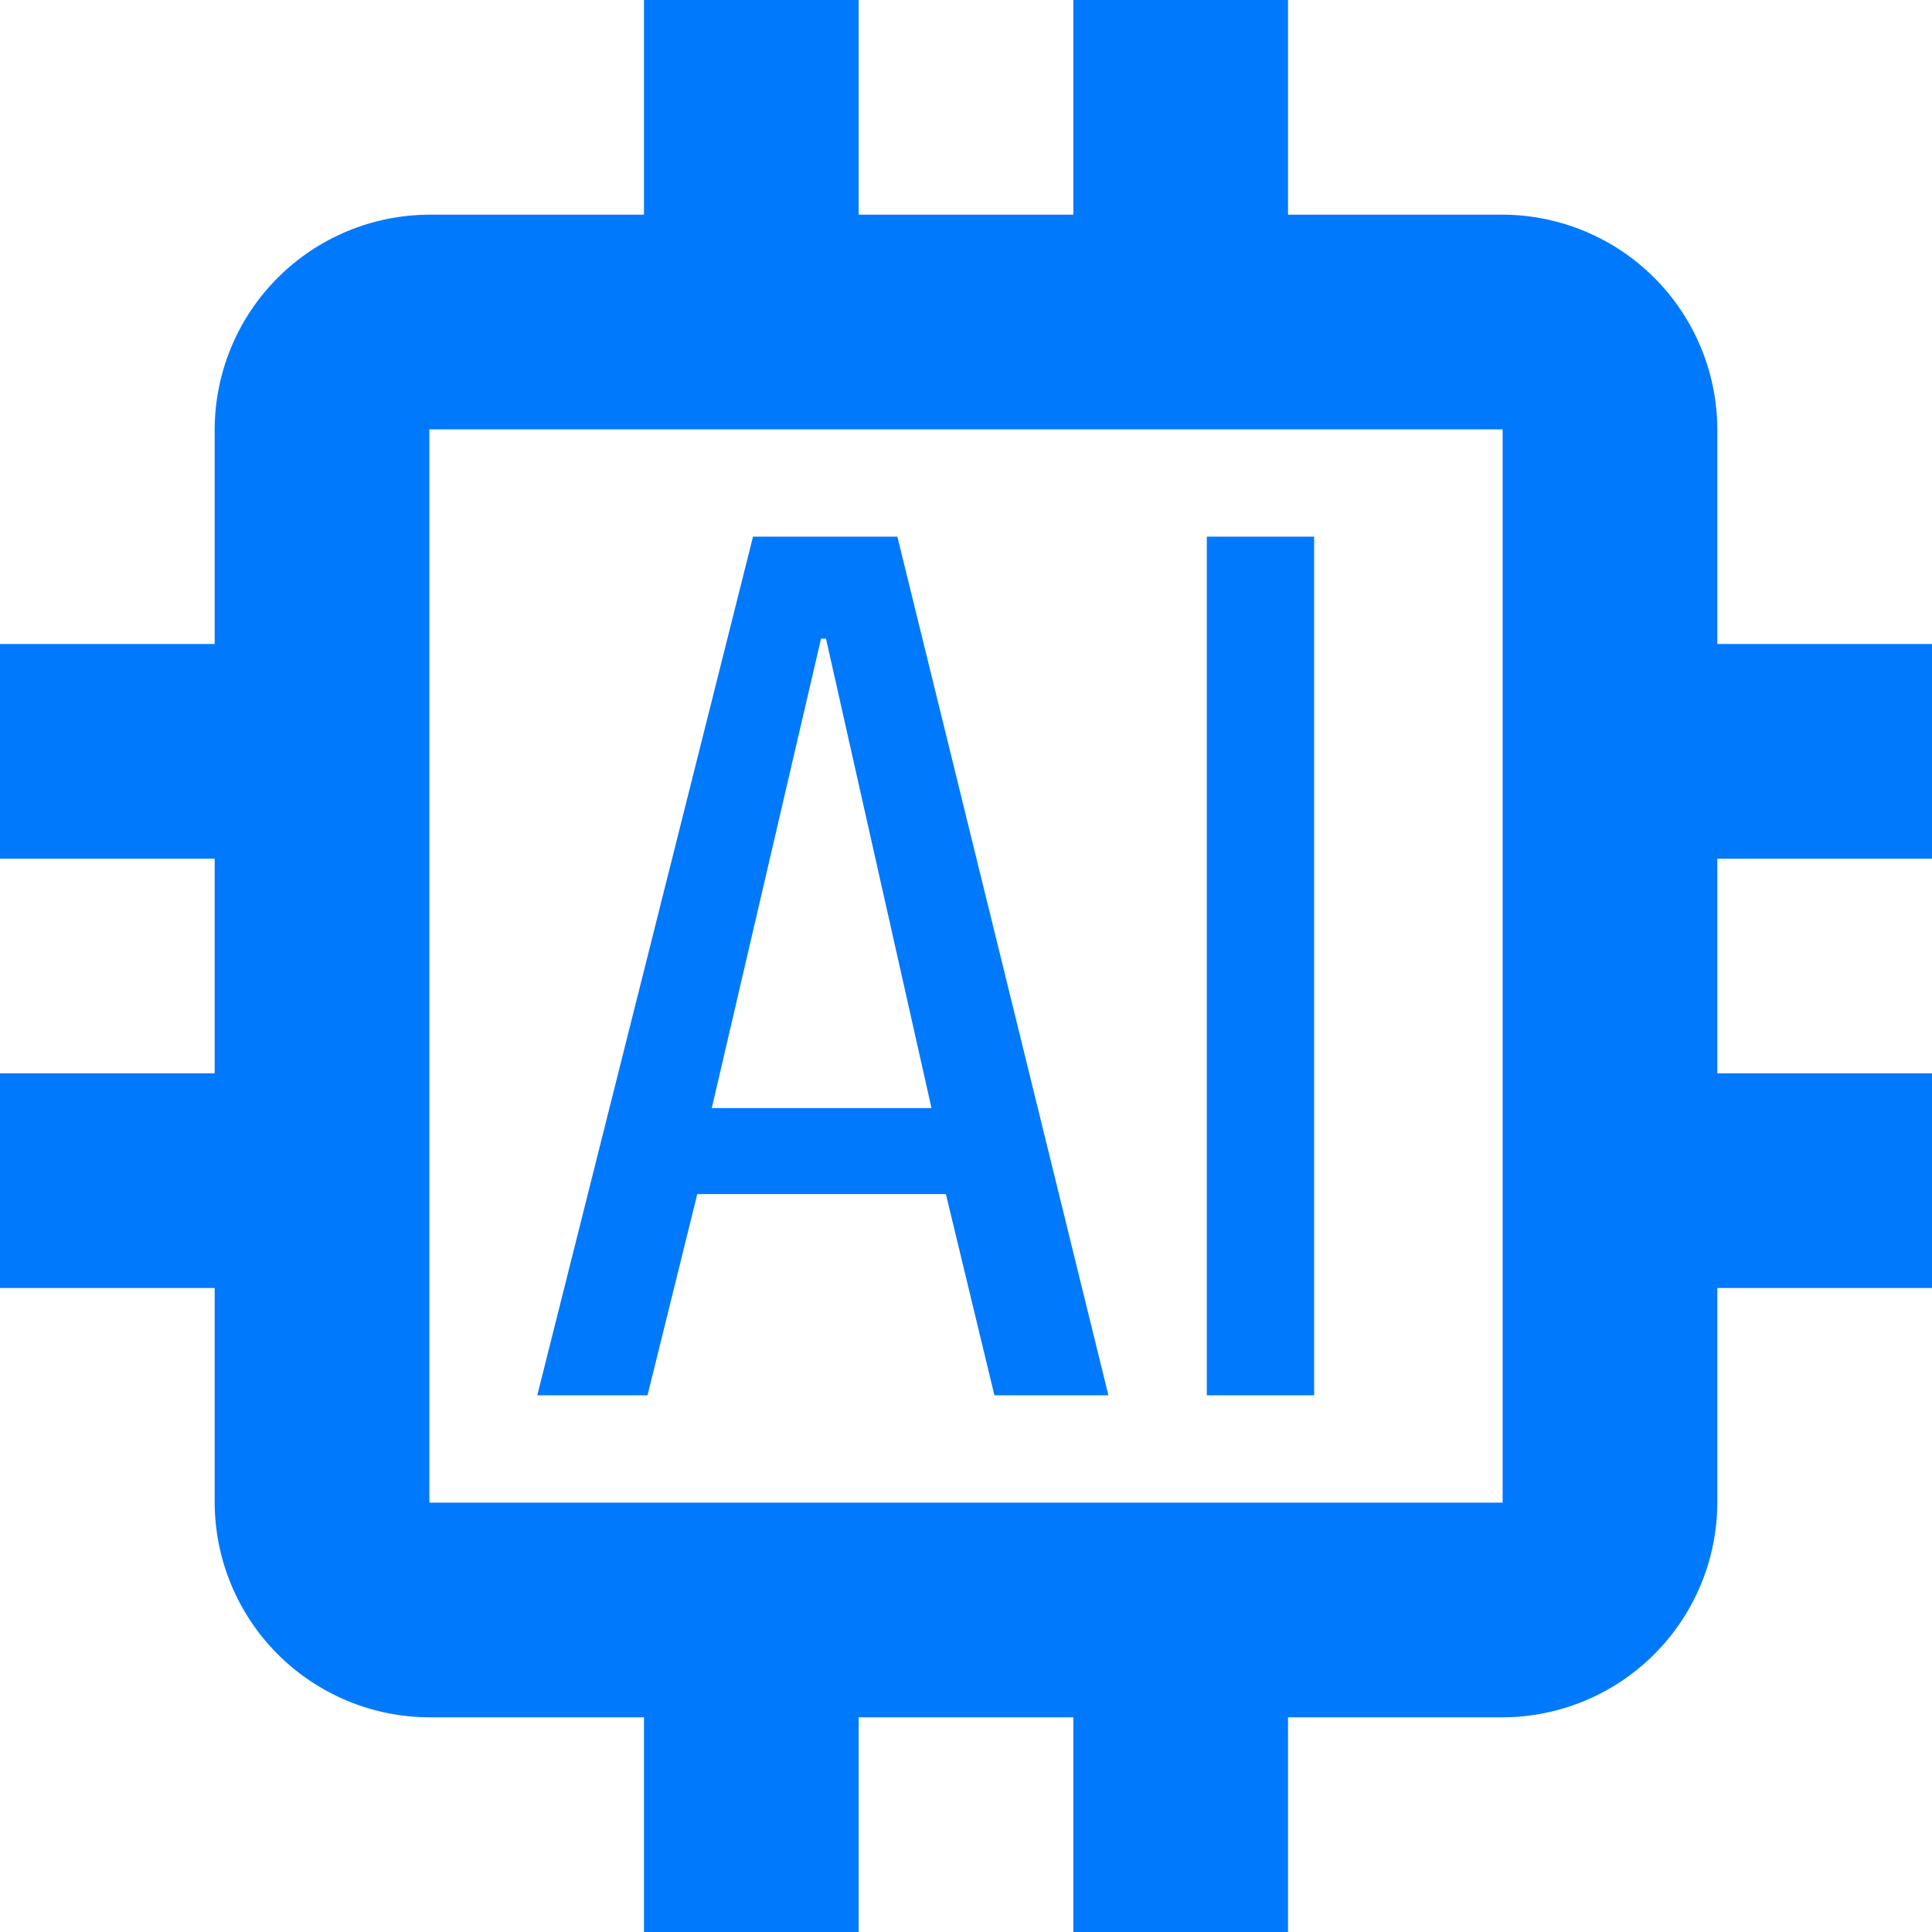 <svg width="34" height="34" viewBox="0 0 34 34" fill="none" xmlns="http://www.w3.org/2000/svg">
<path d="M34 15.111V11.333H30.222V7.556C30.219 6.555 29.82 5.595 29.112 4.888C28.405 4.18 27.445 3.781 26.444 3.778H22.667V0H18.889V3.778H15.111V0H11.333V3.778H7.556C6.555 3.781 5.595 4.18 4.888 4.888C4.18 5.595 3.781 6.555 3.778 7.556V11.333H0V15.111H3.778V18.889H0V22.667H3.778V26.444C3.781 27.445 4.18 28.405 4.888 29.112C5.595 29.82 6.555 30.219 7.556 30.222H11.333V34H15.111V30.222H18.889V34H22.667V30.222H26.444C27.445 30.219 28.405 29.82 29.112 29.112C29.82 28.405 30.219 27.445 30.222 26.444V22.667H34V18.889H30.222V15.111H34ZM26.444 26.444H7.556V7.556H26.444V26.444Z" fill="#0079FC"/>
<path d="M15.792 9.444H13.252L9.455 24.555H11.395L12.271 21.014H16.646L17.5 24.555H19.506L15.792 9.444ZM12.526 19.501L14.449 11.239H14.536L16.393 19.501H12.526ZM21.238 9.444H23.127V24.555H21.238V9.444Z" fill="#0079FC"/>
</svg>
